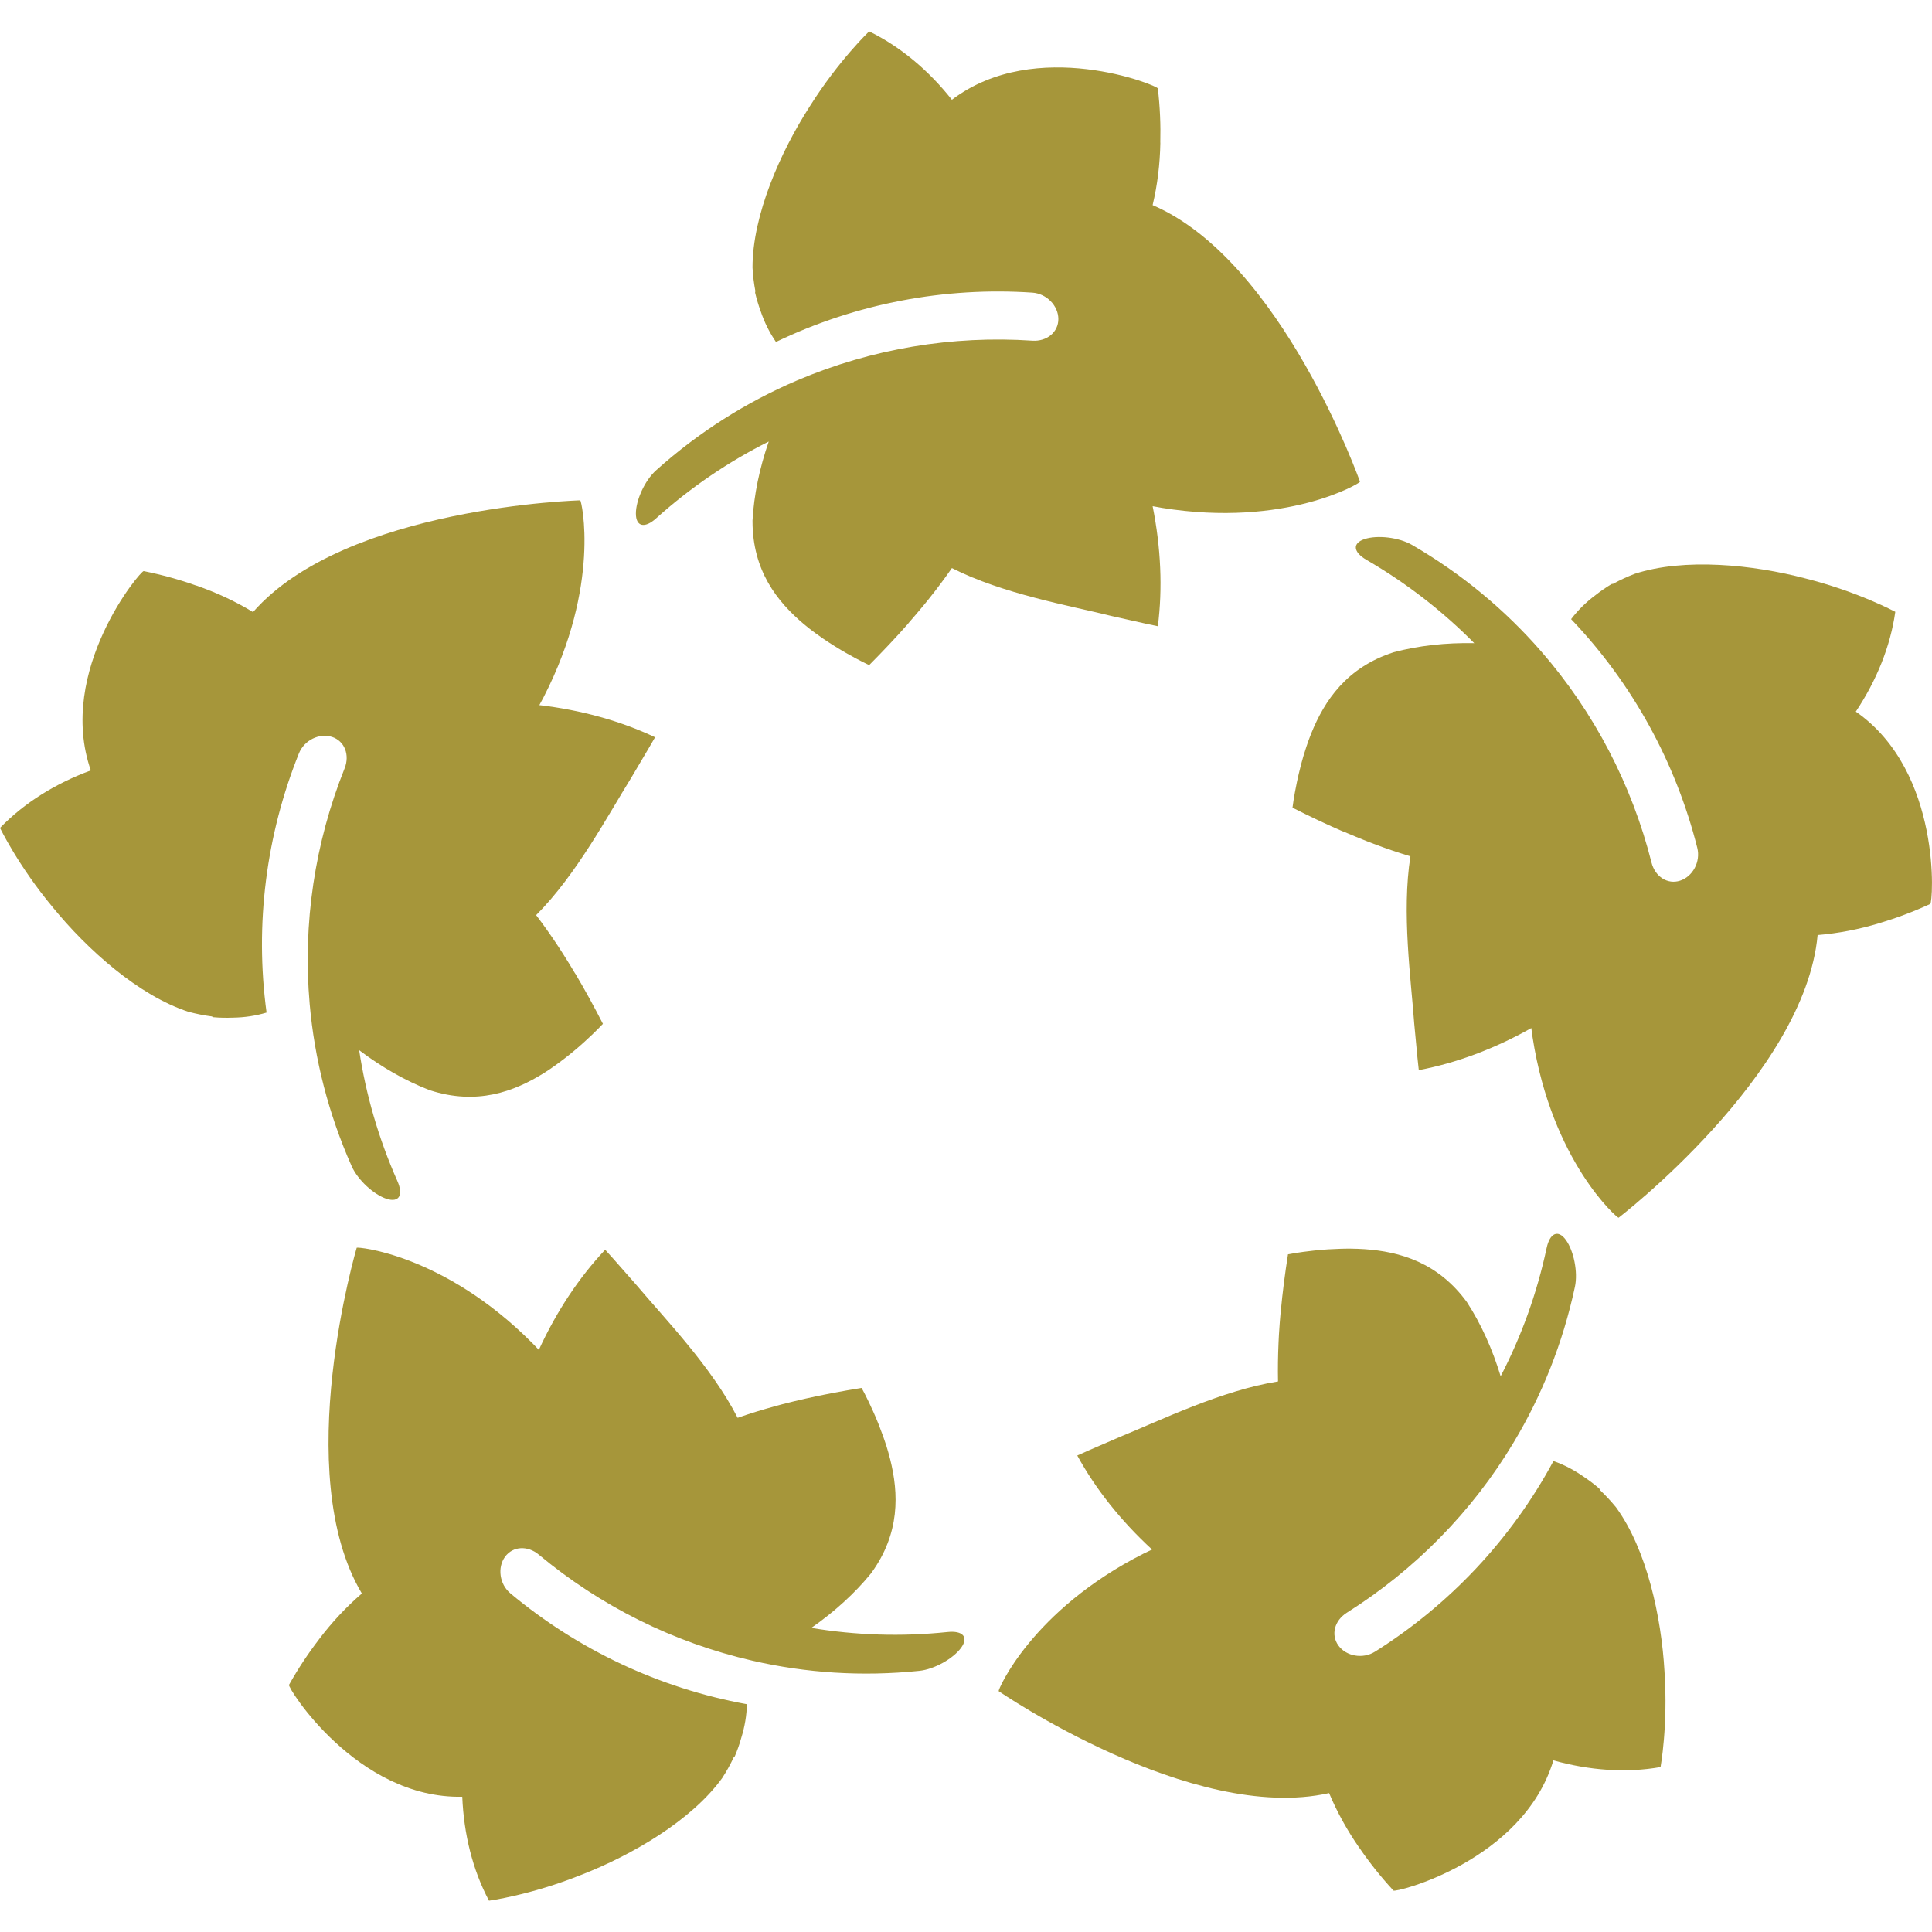 <?xml version="1.0" encoding="UTF-8"?>
<svg id="Calque_1" data-name="Calque 1" xmlns="http://www.w3.org/2000/svg" viewBox="0 0 300 300">
  <defs>
    <style>
      .cls-1 {
        fill: #a6963a;
      }
    </style>
  </defs>
  <path class="cls-1" d="M141.05,96.78c.82-.94,1.62-1.88,2.4-2.82.26-.31.52-.63.77-.95,1.27-1.58,2.46-3.18,3.59-4.8,7.89,4.01,18.21,5.81,24.87,7.46,4.28.98,7.1,1.58,7.11,1.57.75-5.87.48-12.18-.81-18.64h0c.41.08.82.15,1.23.22.07.01.14.02.21.04,19.27,3.11,30.81-3.86,30.76-4.05.07.18-12.11-34.34-32.2-42.96,0-.02,0-.03.01-.05.73-3.07,1.13-6.29,1.19-9.64,0,0,0,0-.01,0,.07-2.74-.04-5.55-.38-8.42.15-.41-18.9-8.17-31.98,1.75-3.59-4.54-7.96-8.23-12.85-10.62.01,0-4.71,4.47-9.23,11.66-4.55,7.08-8.89,16.87-8.88,25.03.07,1.27.22,2.48.44,3.63-.01.08-.03.17-.04.25.24,1.01.53,1.97.87,2.9.59,1.75,1.39,3.33,2.37,4.76,12.5-6.01,26.25-8.57,39.81-7.66,2.23.15,4.04,2.05,4.04,4.1s-1.8,3.51-4.04,3.36c-12.38-.83-24.92,1.23-36.52,6.17-7.83,3.34-15.24,7.99-21.89,13.95-1.78,1.59-3.15,4.66-3.15,6.72s1.38,2.34,3.15.74c5.39-4.84,11.27-8.81,17.48-11.92-1.45,4.18-2.3,8.35-2.52,12.25,0,.04,0,.08,0,.12,0,7.64,3.8,12.49,8.03,16.03.56.47,1.13.91,1.7,1.33.43.31.85.61,1.27.9.56.38,1.11.74,1.64,1.07.26.17.52.33.78.48.13.08.25.15.38.23.25.15.49.29.72.42,2.11,1.21,3.6,1.89,3.59,1.89,2.14-2.15,4.18-4.31,6.1-6.49"/>
  <path class="cls-1" d="M89.31,151.17c-.64-1.07-1.28-2.12-1.94-3.15-.22-.34-.44-.68-.66-1.02-1.11-1.69-2.27-3.33-3.46-4.9,6.25-6.26,11.16-15.52,14.78-21.35,2.25-3.77,3.7-6.27,3.69-6.27-5.36-2.53-11.43-4.22-17.97-4.99t0,0c.2-.37.4-.73.59-1.1.03-.06.07-.13.1-.19,8.91-17.36,5.85-30.5,5.66-30.51.2,0-36.4.91-50.81,17.35-.01,0-.03-.02-.04-.02-2.69-1.64-5.63-3.01-8.8-4.11,0,0,0,0,0,.01-2.58-.92-5.3-1.67-8.13-2.24-.35-.27-13.61,15.45-8.22,30.95C8.64,121.64,3.78,124.65,0,128.56c0-.01,2.8,5.86,8.24,12.38,5.33,6.52,13.3,13.67,21.06,16.18,1.22.32,2.42.56,3.59.71.07.04.15.08.22.12,1.03.09,2.04.11,3.02.07,1.84-.02,3.6-.29,5.26-.79-1.86-13.75-.04-27.62,5.02-40.23.83-2.08,3.19-3.21,5.15-2.57,1.96.64,2.78,2.8,1.95,4.88-4.61,11.52-6.53,24.08-5.42,36.63.75,8.48,2.89,16.97,6.51,25.13.97,2.18,3.46,4.44,5.42,5.08,1.96.64,2.65-.59,1.68-2.77-2.93-6.62-4.89-13.44-5.93-20.31,3.53,2.67,7.23,4.77,10.87,6.18.03.01.07.03.11.04,7.27,2.36,13.05.24,17.73-2.68.62-.39,1.22-.8,1.79-1.21.43-.31.85-.62,1.25-.93.54-.41,1.05-.82,1.53-1.22.24-.2.47-.4.7-.59.11-.1.22-.19.33-.29.22-.19.43-.38.63-.56,1.81-1.63,2.91-2.83,2.91-2.83-1.38-2.7-2.81-5.31-4.29-7.8"/>
  <path class="cls-1" d="M125.04,217.19c-1.21.27-2.41.56-3.6.87-.39.1-.79.21-1.18.32-1.95.54-3.86,1.12-5.72,1.78-4.02-7.88-11.31-15.4-15.74-20.65-2.89-3.31-4.82-5.46-4.83-5.45-4.06,4.31-7.55,9.57-10.3,15.55t0,0c-.29-.31-.57-.6-.86-.9-.05-.05-.1-.1-.15-.15-13.76-13.84-27.2-14.98-27.27-14.81.06-.19-10.39,34.9.8,53.69-.01,0-.02.02-.04.03-2.39,2.06-4.61,4.43-6.63,7.1,0,0,0,0,0,.01-1.67,2.17-3.23,4.52-4.64,7.04-.36.25,10.49,17.72,26.9,17.38.24,5.78,1.6,11.34,4.15,16.14-.01,0,6.44-.85,14.32-4.01,7.84-3.05,17.11-8.42,21.89-15.03.69-1.06,1.28-2.13,1.78-3.2.06-.06.12-.12.18-.18.4-.95.74-1.9,1-2.85.55-1.76.84-3.51.88-5.24-13.65-2.48-26.28-8.5-36.71-17.2-1.72-1.43-2.06-4.03-.85-5.69,1.21-1.67,3.52-1.78,5.24-.34,9.53,7.95,20.88,13.65,33.17,16.47,8.3,1.91,17.03,2.5,25.91,1.58,2.37-.24,5.29-1.92,6.5-3.58,1.21-1.67.26-2.7-2.11-2.45-7.2.75-14.3.5-21.15-.64,3.63-2.53,6.77-5.4,9.24-8.43.02-.03.05-.06.07-.09,4.49-6.18,4.27-12.34,2.93-17.69-.18-.71-.38-1.4-.59-2.08-.16-.5-.33-1-.5-1.47-.23-.64-.46-1.25-.69-1.83-.12-.29-.23-.57-.35-.85-.06-.14-.12-.27-.17-.41-.11-.27-.23-.52-.34-.77-.99-2.22-1.79-3.65-1.8-3.64-2.99.48-5.91,1.03-8.75,1.67"/>
  <path class="cls-1" d="M198.87,203.61c-.11,1.24-.21,2.47-.28,3.69-.02.41-.05.81-.06,1.22-.09,2.02-.12,4.02-.08,5.99-8.74,1.39-18.15,6-24.5,8.59-4.04,1.73-6.68,2.9-6.67,2.91,2.84,5.2,6.77,10.14,11.61,14.6h0c-.38.18-.75.36-1.12.54-.06.03-.13.06-.19.09-17.42,8.81-22.66,21.24-22.51,21.36-.16-.11,29.98,20.66,51.31,15.83,0,.01.01.03.02.04,1.22,2.91,2.79,5.75,4.7,8.5,0,0,0,0,.01,0,1.55,2.26,3.3,4.47,5.26,6.59.12.42,20.1-4.5,24.84-20.21,5.58,1.56,11.28,1.99,16.64,1.04-.01,0,1.18-6.39.61-14.86-.48-8.4-2.72-18.88-7.52-25.47-.8-.98-1.63-1.87-2.49-2.68-.04-.08-.07-.15-.11-.23-.78-.68-1.59-1.29-2.4-1.83-1.51-1.06-3.08-1.88-4.72-2.45-6.58,12.21-16.2,22.36-27.71,29.6-1.89,1.19-4.47.72-5.68-.95-1.21-1.67-.6-3.89,1.29-5.09,10.5-6.61,19.44-15.64,25.92-26.45,4.38-7.3,7.64-15.42,9.51-24.15.5-2.33-.19-5.62-1.4-7.29-1.21-1.67-2.49-1.08-2.99,1.25-1.51,7.08-3.94,13.75-7.14,19.92-1.28-4.23-3.04-8.11-5.16-11.39-.02-.03-.04-.07-.06-.1-4.49-6.18-10.42-7.87-15.92-8.25-.73-.05-1.45-.07-2.16-.08-.53,0-1.05,0-1.56.02-.68.02-1.33.05-1.96.09-.31.02-.62.04-.91.07-.15.01-.29.02-.44.04-.29.03-.57.05-.83.08-2.42.26-4.02.58-4.02.58-.47,3-.85,5.94-1.12,8.84"/>
  <path class="cls-1" d="M208.77,129.19c1.14.49,2.29.96,3.42,1.41.38.15.76.29,1.14.44,1.9.72,3.79,1.36,5.68,1.93-1.38,8.74.1,19.11.59,25.96.4,4.37.69,7.24.71,7.24,5.82-1.1,11.73-3.3,17.47-6.53,0,0,0,0,0,0,.05.42.11.83.17,1.23,0,.07.02.14.03.21,2.99,19.29,13.19,28.11,13.35,28.01-.15.12,28.92-22.13,30.91-43.9.02,0,.03,0,.05,0,3.14-.26,6.33-.87,9.54-1.84h0c2.63-.79,5.27-1.77,7.89-2.98.44.02,1.93-20.5-11.55-29.87,3.21-4.82,5.37-10.11,6.13-15.5,0,.01-5.71-3.1-13.94-5.18-8.14-2.14-18.8-3.24-26.55-.71-1.18.46-2.29.97-3.32,1.54-.08.01-.16.02-.25.04-.89.54-1.72,1.11-2.49,1.72-1.48,1.1-2.74,2.35-3.79,3.73,9.58,10.03,16.26,22.32,19.59,35.5.55,2.17-.7,4.47-2.66,5.11-1.96.64-3.89-.63-4.44-2.8-3.04-12.03-8.87-23.32-17.15-32.82-5.59-6.42-12.31-12.03-20.03-16.51-2.06-1.2-5.41-1.56-7.36-.92-1.96.64-1.79,2.03.27,3.23,6.26,3.63,11.86,8,16.74,12.94-4.42-.09-8.65.39-12.43,1.39-.04,0-.08.02-.11.03-7.27,2.36-10.7,7.48-12.77,12.59-.27.68-.52,1.36-.74,2.03-.17.5-.32,1-.47,1.48-.19.65-.36,1.28-.51,1.89-.08.3-.15.6-.22.89-.03.15-.07.29-.1.43-.06.28-.12.55-.18.82-.5,2.38-.69,4-.69,4,2.71,1.37,5.39,2.64,8.06,3.79"/>
</svg>